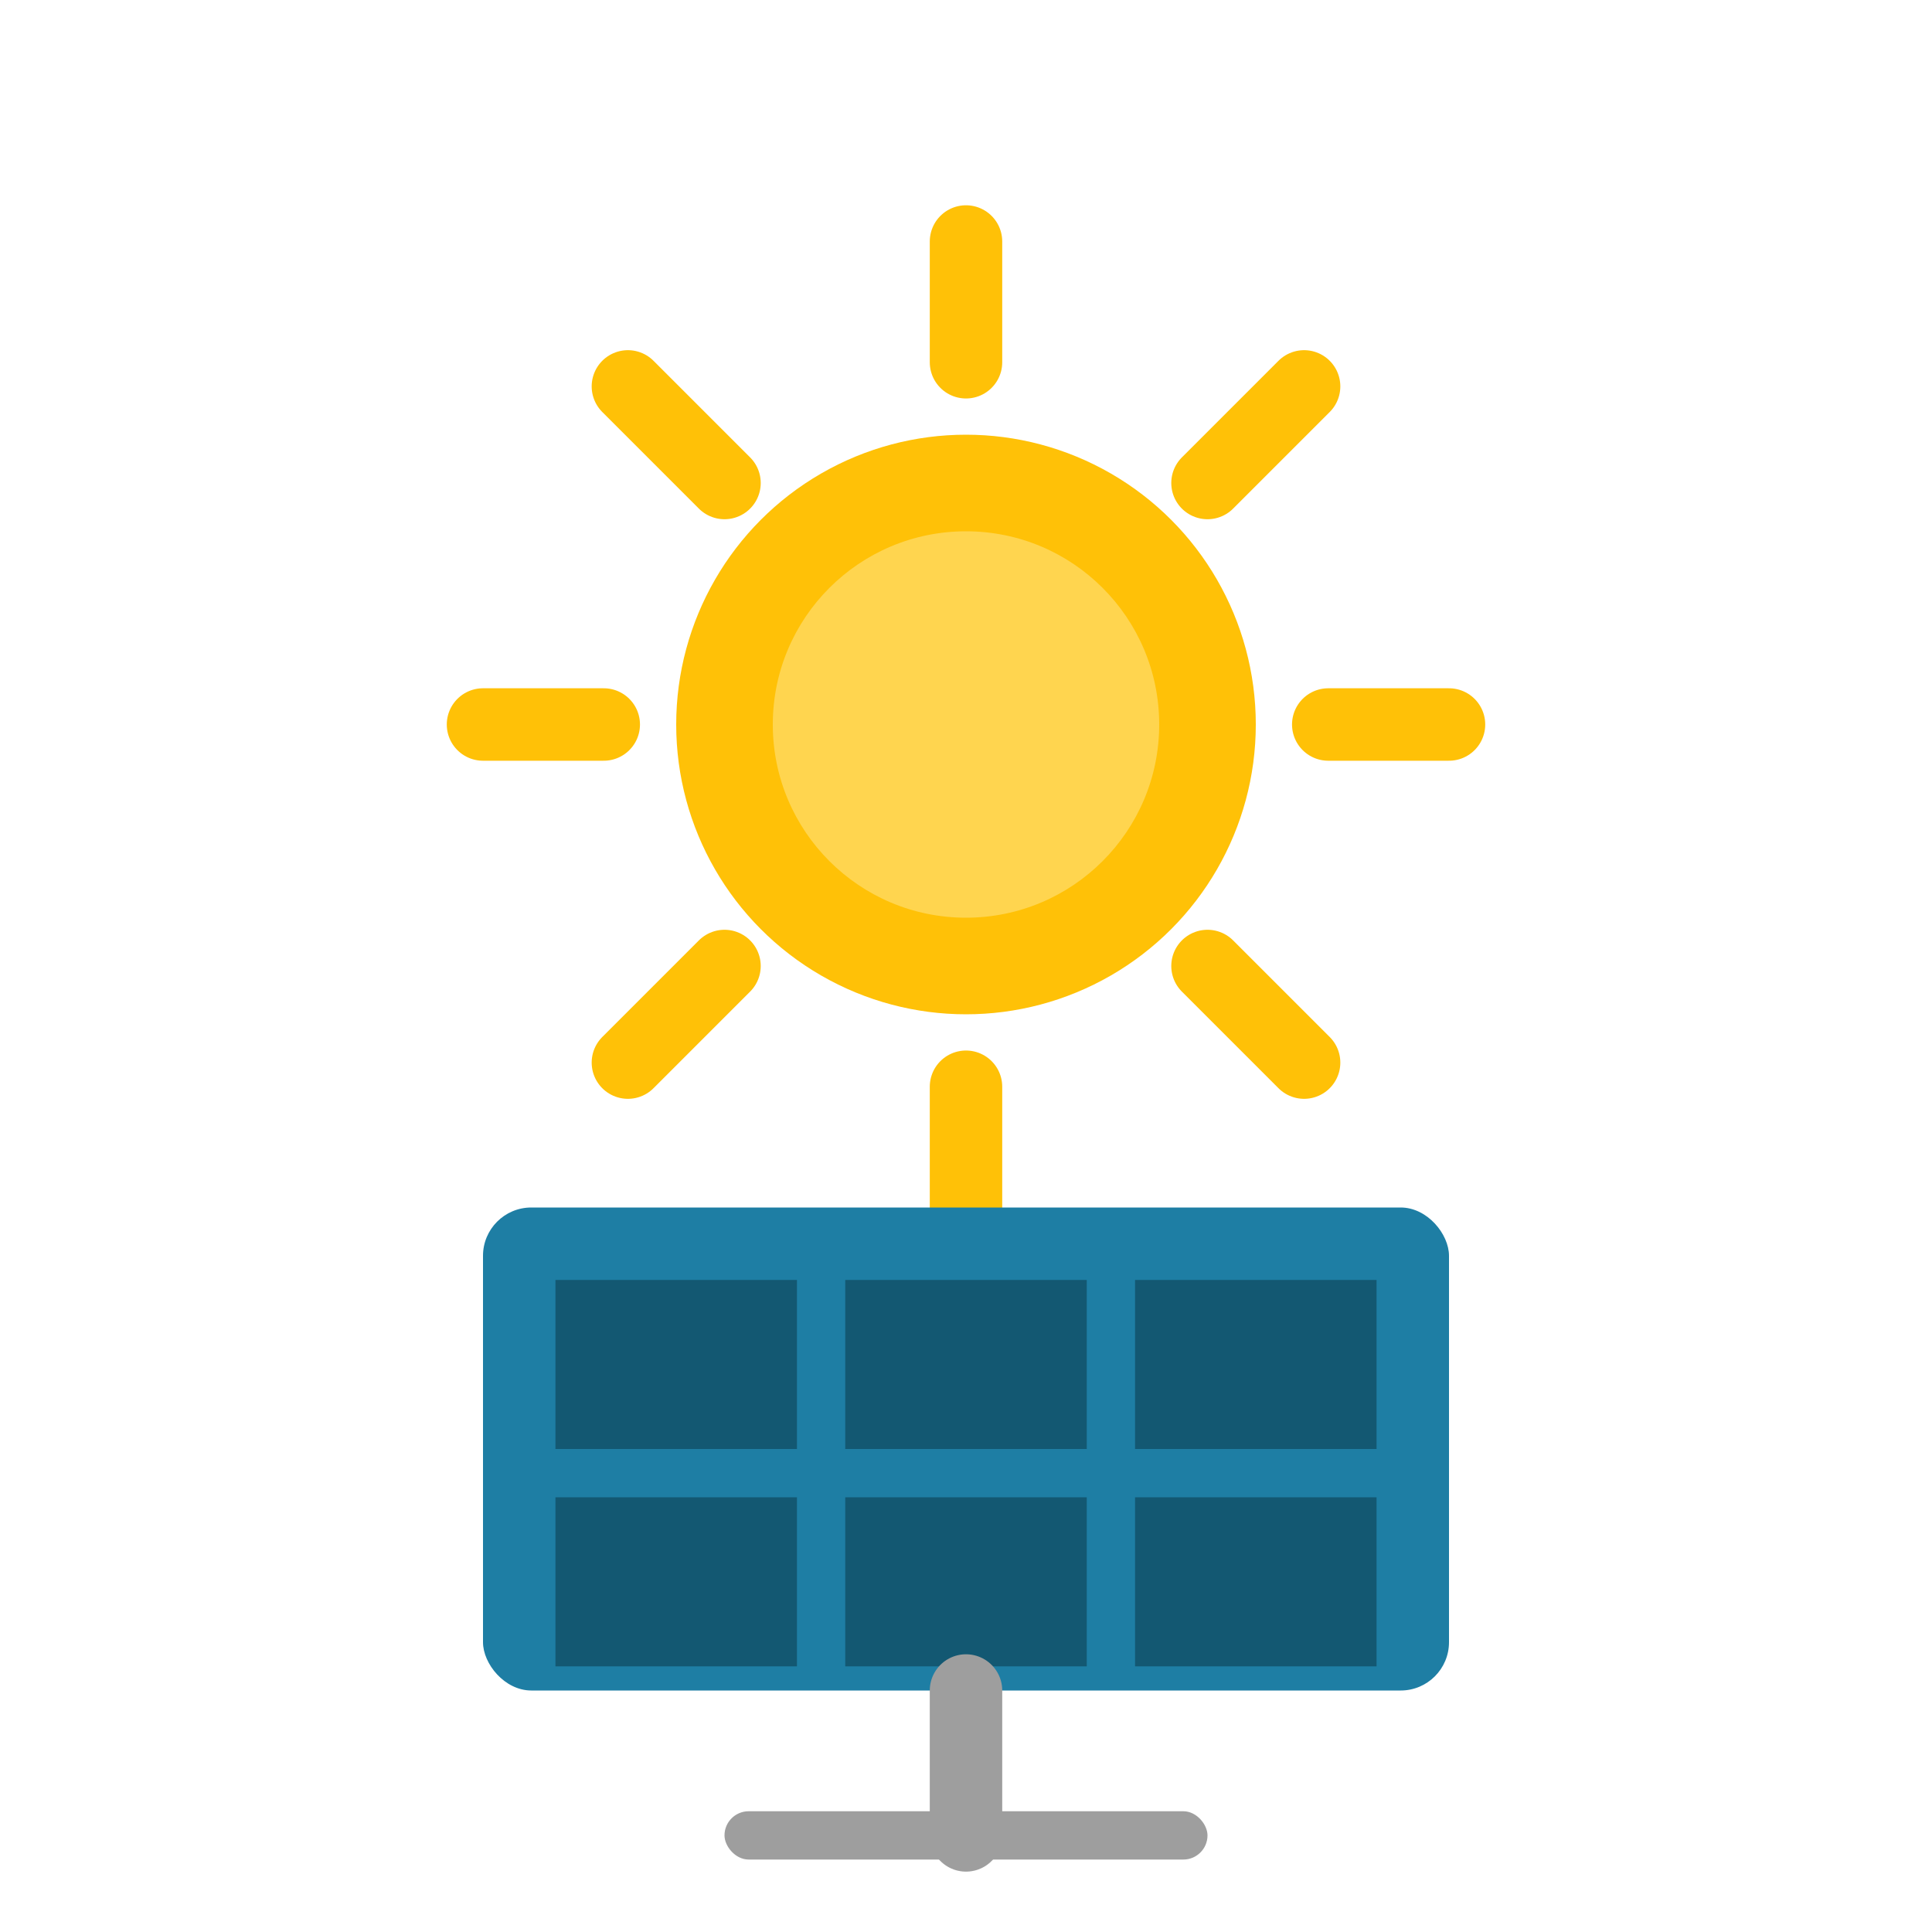 <svg xmlns="http://www.w3.org/2000/svg" width="80" height="80" viewBox="0 0 80 80" fill="none">
  <!-- Sun -->
  <circle cx="40" cy="30" r="12" fill="#FFC107"/>
  <circle cx="40" cy="30" r="8" fill="#FFD54F"/>
  
  <!-- Sun rays -->
  <path d="M40 10L40 15" stroke="#FFC107" stroke-width="3" stroke-linecap="round"/>
  <path d="M40 45L40 50" stroke="#FFC107" stroke-width="3" stroke-linecap="round"/>
  <path d="M60 30L55 30" stroke="#FFC107" stroke-width="3" stroke-linecap="round"/>
  <path d="M25 30L20 30" stroke="#FFC107" stroke-width="3" stroke-linecap="round"/>
  <path d="M54 16L50 20" stroke="#FFC107" stroke-width="3" stroke-linecap="round"/>
  <path d="M30 40L26 44" stroke="#FFC107" stroke-width="3" stroke-linecap="round"/>
  <path d="M54 44L50 40" stroke="#FFC107" stroke-width="3" stroke-linecap="round"/>
  <path d="M30 20L26 16" stroke="#FFC107" stroke-width="3" stroke-linecap="round"/>
  
  <!-- Solar panel -->
  <rect x="20" y="50" width="40" height="20" rx="2" fill="#1E7EA4"/>
  <rect x="23" y="53" width="10" height="7" fill="#135872"/>
  <rect x="35" y="53" width="10" height="7" fill="#135872"/>
  <rect x="47" y="53" width="10" height="7" fill="#135872"/>
  <rect x="23" y="62" width="10" height="7" fill="#135872"/>
  <rect x="35" y="62" width="10" height="7" fill="#135872"/>
  <rect x="47" y="62" width="10" height="7" fill="#135872"/>
  
  <!-- Panel stand -->
  <path d="M40 70L40 76" stroke="#9E9E9E" stroke-width="3" stroke-linecap="round"/>
  <rect x="30" y="75" width="20" height="2" rx="1" fill="#9E9E9E"/>
</svg>